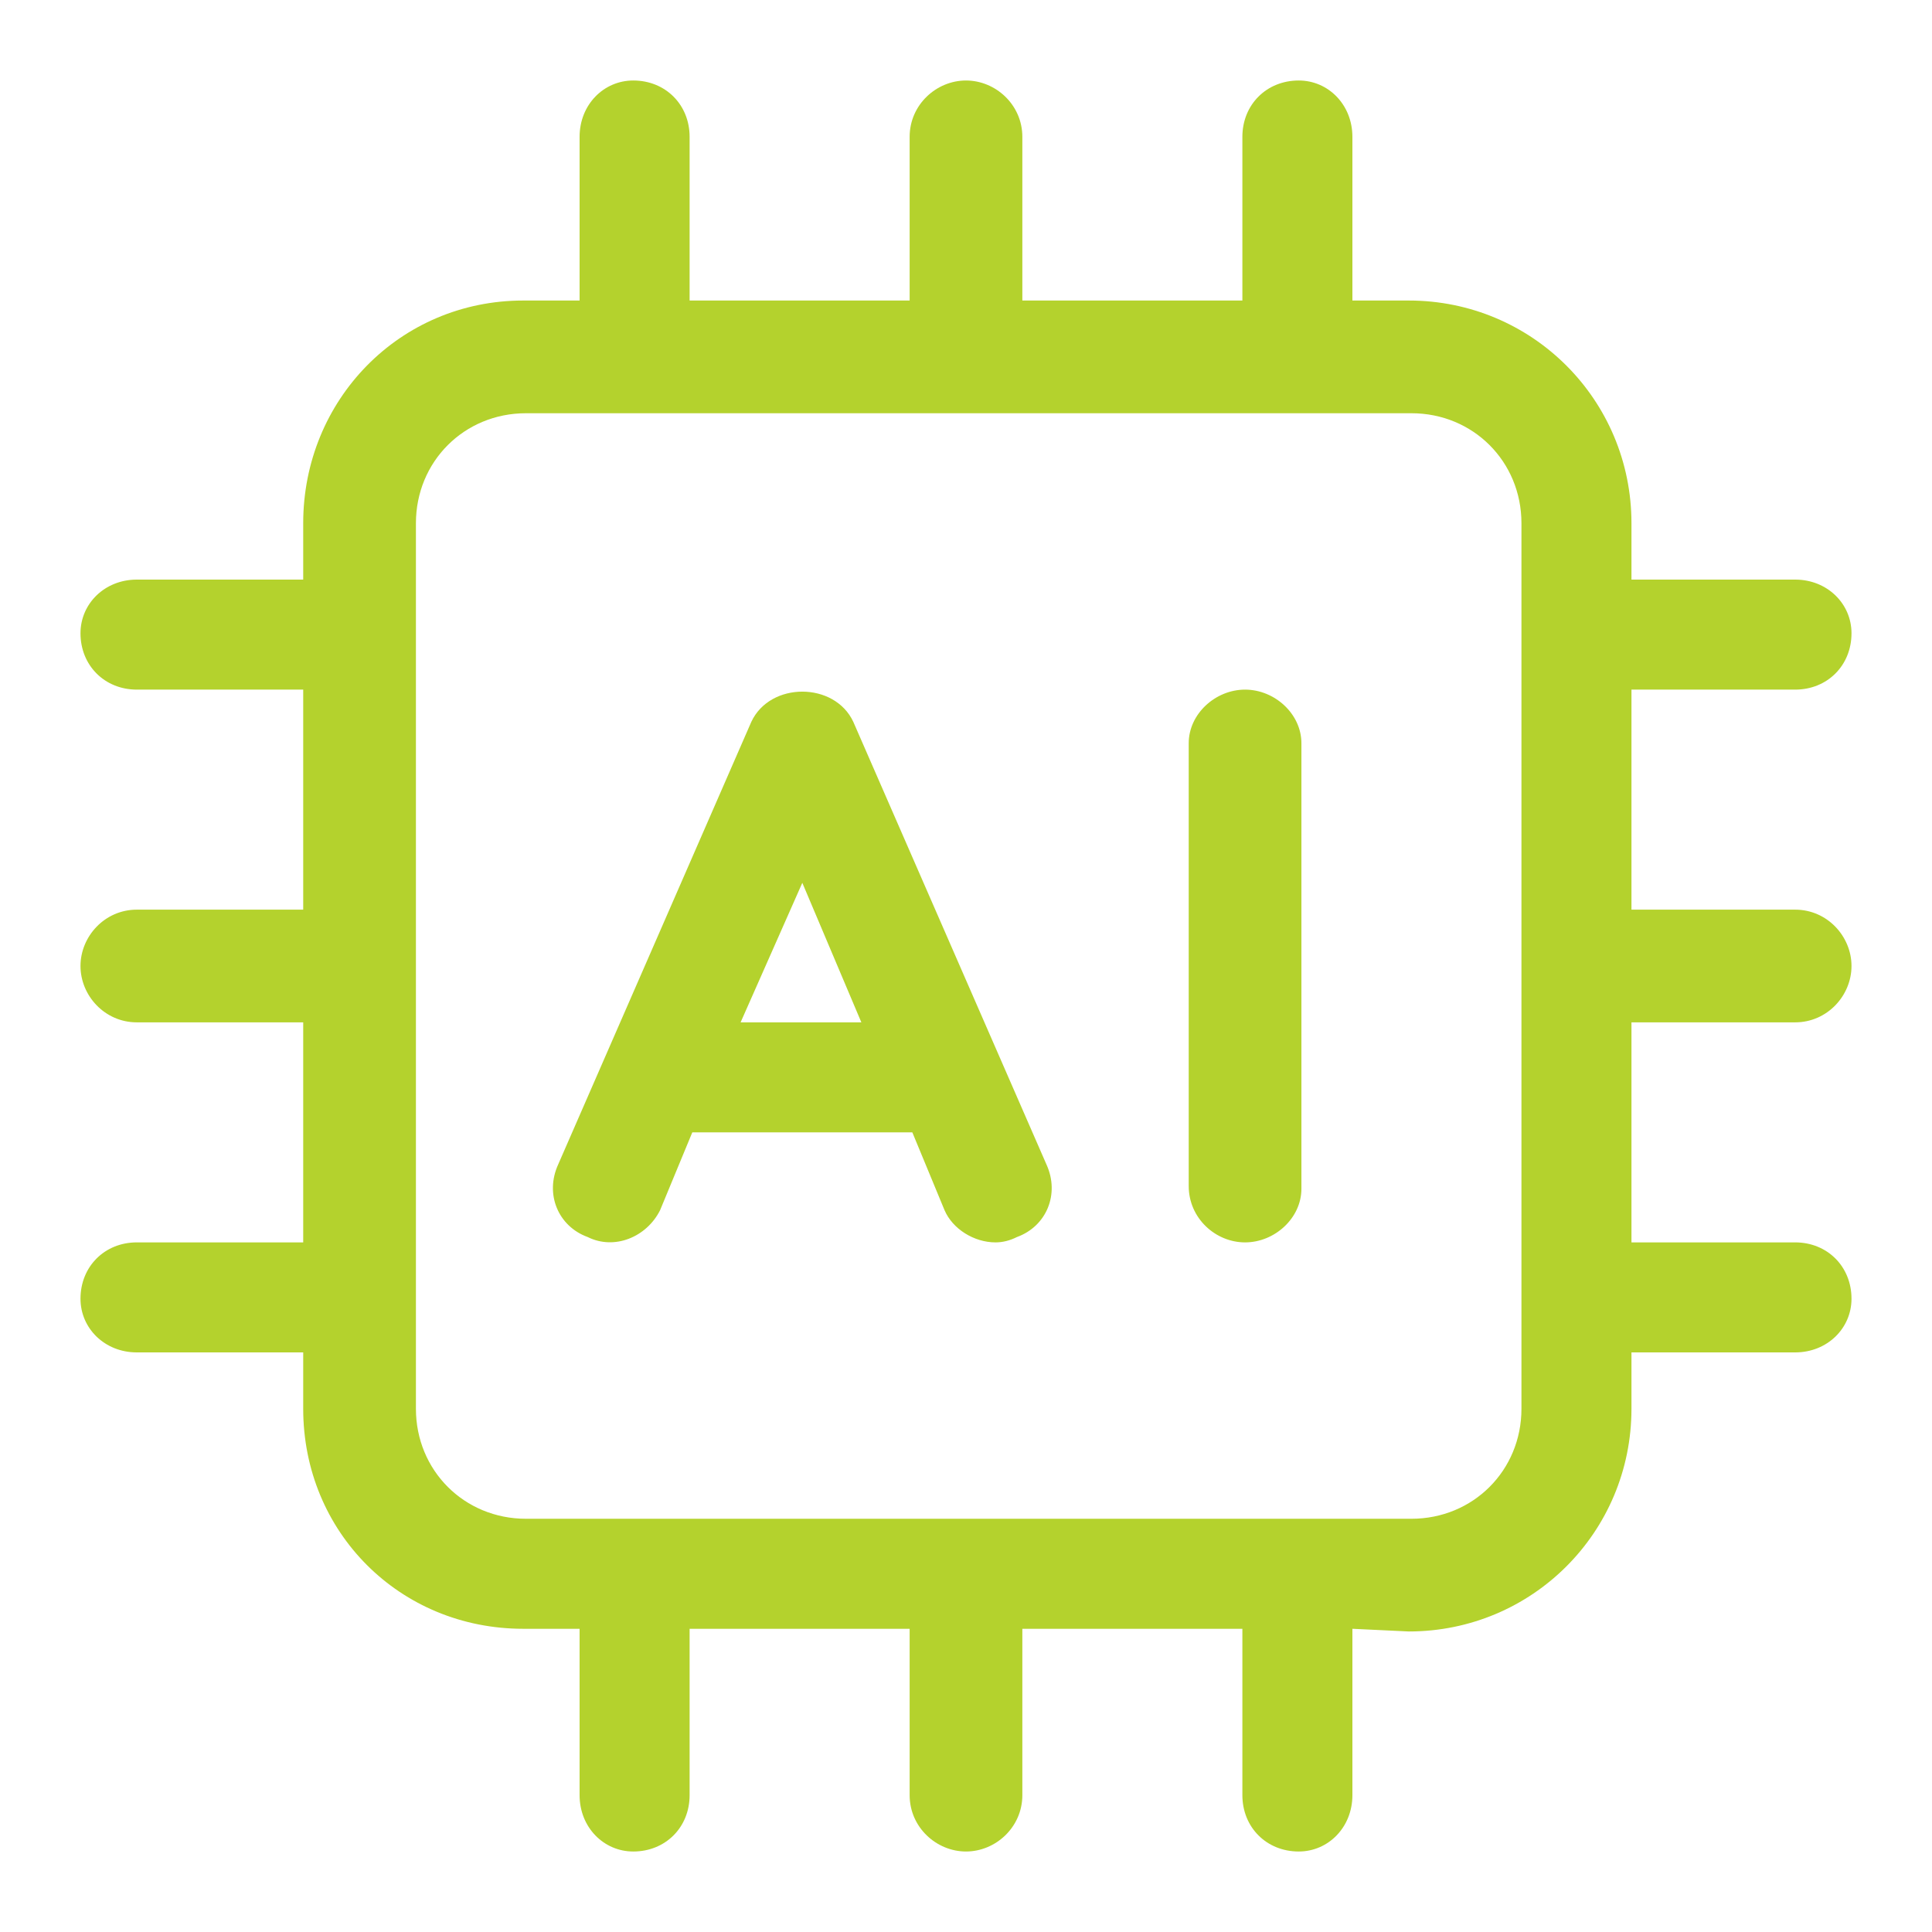 <svg version="1.2" xmlns="http://www.w3.org/2000/svg" viewBox="0 0 72 72" width="72" height="72">
	<title>ikona-zoptymalizowane-planowanie-ai_psi-polska-svg</title>
	<style>
		.s0 { fill: #b4d22d } 
	</style>
	<path fill-rule="evenodd" class="s0" d="m60.8 38.1v8.2h6.1c1.2 0 2.1 0.9 2.1 2.1 0 1.1-0.9 2-2.1 2h-6.1v2.1c0 4.6-3.7 8.3-8.3 8.3l-2.1-0.1v6.2c0 1.2-0.9 2.1-2 2.1-1.2 0-2.1-0.9-2.1-2.1v-6.2h-8.2v6.2c0 1.2-1 2.1-2.1 2.1-1.1 0-2.1-0.9-2.1-2.1v-6.2h-8.2v6.2c0 1.2-0.9 2.1-2.1 2.1-1.1 0-2-0.9-2-2.1v-6.2h-2.1c-4.6 0-8.2-3.6-8.2-8.2v-2.1h-6.2c-1.2 0-2.1-0.9-2.1-2 0-1.2 0.9-2.1 2.1-2.1h6.2v-8.2h-6.2c-1.2 0-2.1-1-2.1-2.1 0-1.1 0.9-2.1 2.1-2.1h6.2v-8.2h-6.2c-1.2 0-2.1-0.9-2.1-2.1 0-1.1 0.9-2 2.1-2h6.2v-2.1c0-4.6 3.6-8.3 8.2-8.3h2.1v-6.1c0-1.2 0.9-2.1 2-2.1 1.2 0 2.1 0.9 2.1 2.1v6.1h8.2v-6.1c0-1.2 1-2.1 2.1-2.1 1.1 0 2.1 0.9 2.1 2.1v6.1h8.2v-6.1c0-1.2 0.9-2.1 2.1-2.1 1.1 0 2 0.9 2 2.1v6.1h2.1c4.6 0 8.3 3.7 8.3 8.3v2.1h6.1c1.2 0 2.1 0.9 2.1 2 0 1.2-0.9 2.1-2.1 2.1h-6.1v8.2h6.1c1.2 0 2.1 1 2.1 2.1 0 1.1-0.9 2.1-2.1 2.1zm-4.1-18.6c0-2.3-1.8-4.1-4.1-4.1h-33c-2.3 0-4.1 1.8-4.1 4.1v33c0 2.3 1.8 4.1 4.1 4.1h33c2.3 0 4.1-1.8 4.1-4.1zm-8.2 8.2v16.6c0 1.1-1 2-2.1 2-1.1 0-2.1-0.9-2.1-2.1v-16.5c0-1.1 1-2 2.1-2 1.1 0 2.1 0.9 2.1 2zm-9.5 15.7c0.5 1.1 0 2.3-1.1 2.7q-0.4 0.2-0.8 0.2c-0.8 0-1.6-0.5-1.9-1.2l-1.2-2.9h-8.2l-1.2 2.9c-0.5 1-1.7 1.5-2.7 1-1.1-0.4-1.6-1.6-1.1-2.7l7.2-16.5c0.7-1.5 3.1-1.5 3.8 0zm-6.9-5.3l-2.2-5.2-2.3 5.2z"/>
</svg>